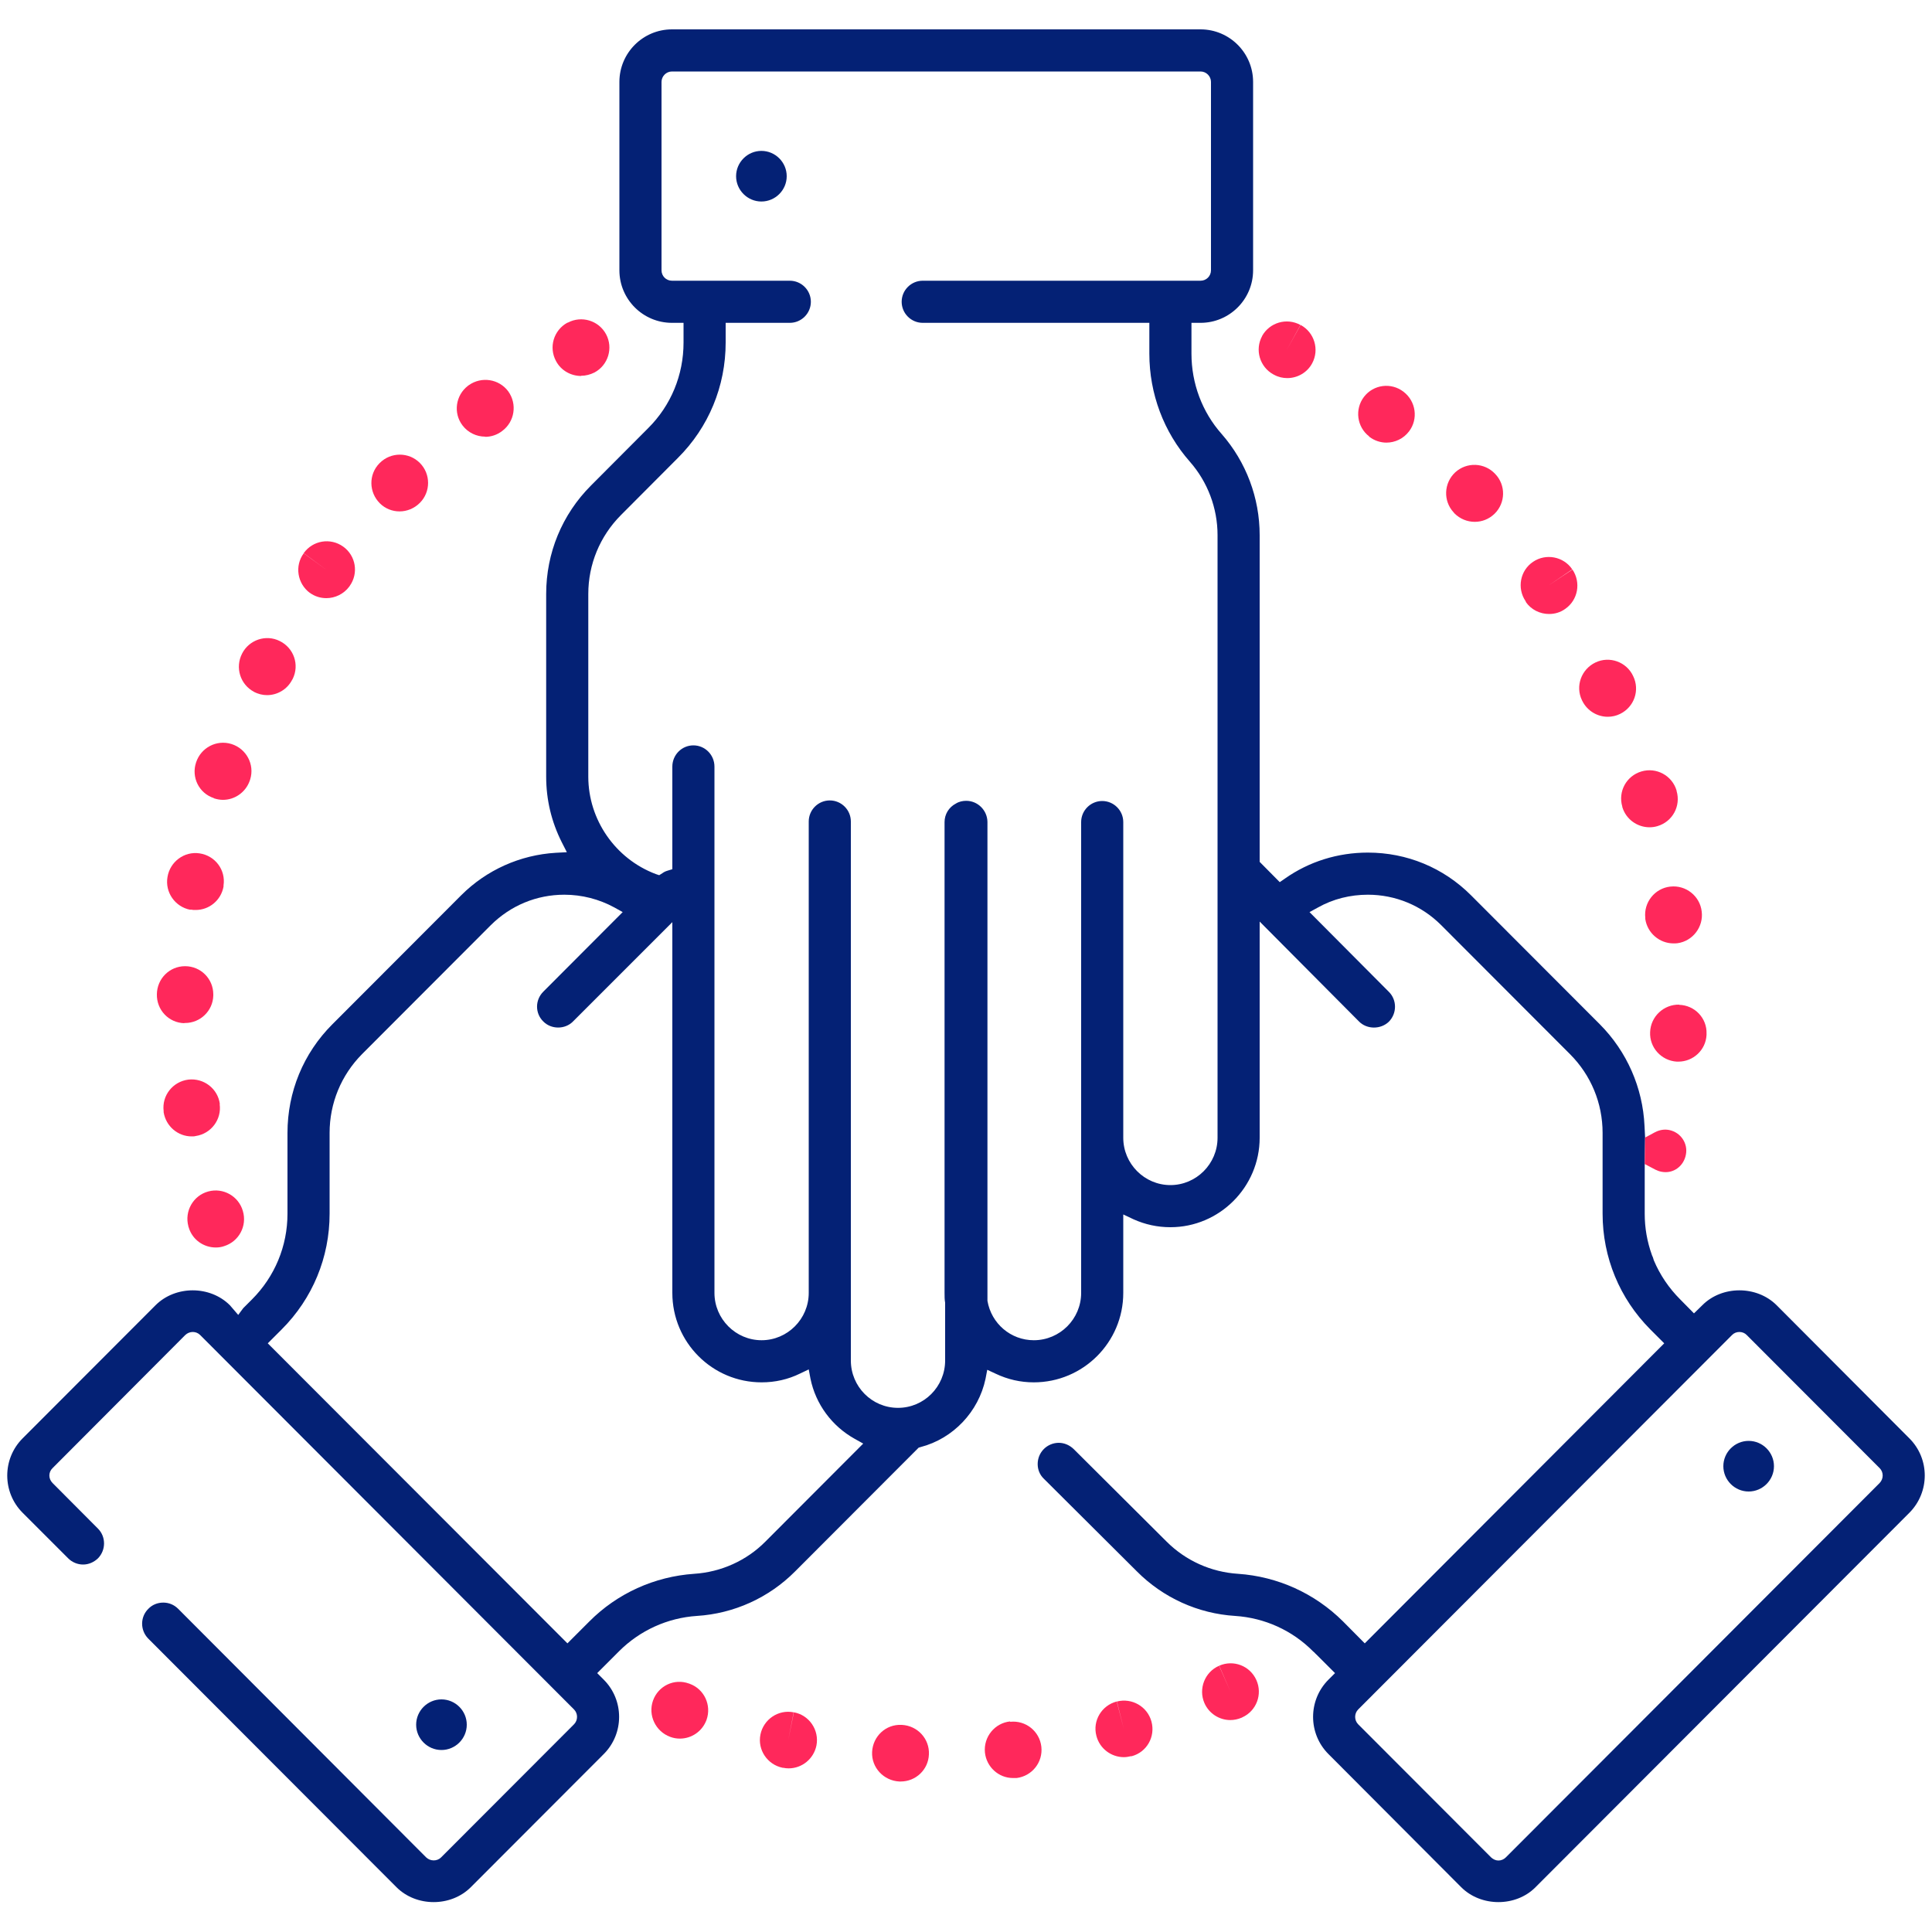 <?xml version="1.0" encoding="UTF-8"?>
<svg id="uuid-2dd91360-f269-4bd7-9980-6e7c0b22c093" data-name="Calque 1" xmlns="http://www.w3.org/2000/svg" viewBox="0 0 100 100">
  <path d="M41.09,88.63l-.29,1.44.28-1.44c-.79-.16-1.56.36-1.72,1.15-.16.79.36,1.56,1.15,1.72,0,0,.02,0,.03,0,.09.02.19.03.28.03.69,0,1.3-.49,1.44-1.19.15-.79-.37-1.56-1.16-1.71Z" fill="#ff285b"/>
  <path d="M52.29,89.1l.15,1.46-.15-1.46c-.8.08-1.39.8-1.31,1.61.08.75.71,1.32,1.45,1.32.05,0,.1,0,.15,0h.04c.8-.1,1.37-.82,1.28-1.62-.09-.8-.81-1.38-1.62-1.29Z" fill="#ff285b"/>
  <path d="M46.68,89.28s-.02,0-.02,0c-.81-.04-1.48.59-1.52,1.4-.04.81.6,1.49,1.41,1.53.02,0,.05,0,.07,0,.78,0,1.43-.61,1.46-1.4.04-.81-.59-1.49-1.4-1.53Z" fill="#ff285b"/>
  <path d="M35.68,87.14h-.02c-.76-.28-1.59.12-1.86.88-.27.76.13,1.6.89,1.88.16.06.33.09.5.09.6,0,1.16-.37,1.38-.97.27-.76-.12-1.6-.88-1.87Z" fill="#ff285b"/>
  <path d="M57.81,88.07l.36,1.42-.37-1.42c-.78.2-1.26,1-1.05,1.78.17.66.77,1.1,1.42,1.1.12,0,.24-.02.37-.05,0,0,.03,0,.04,0,.78-.21,1.23-1.01,1.02-1.79-.21-.78-1.01-1.24-1.79-1.04Z" fill="#ff285b"/>
  <path d="M63.11,86.22l.58,1.34-.59-1.34c-.74.32-1.08,1.19-.76,1.93.24.55.78.88,1.34.88.19,0,.39-.04.58-.12,0,0,.03-.01.04-.02.73-.33,1.06-1.19.73-1.93-.33-.74-1.19-1.07-1.93-.74Z" fill="#ff285b"/>
  <path d="M30.08,19.45c.23,0,.47-.06.69-.17.71-.38.98-1.27.6-1.98-.38-.71-1.27-.98-1.98-.6h-.02c-.71.39-.98,1.27-.59,1.99.26.49.77.77,1.3.77Z" fill="#ff285b"/>
  <path d="M13.14,35.81c.22.11.45.17.68.17.53,0,1.04-.29,1.3-.79l.03-.05c.36-.73.06-1.6-.67-1.96-.72-.36-1.59-.06-1.95.65-.37.72-.1,1.6.62,1.98Z" fill="#ff285b"/>
  <path d="M11.07,41.32c.16.05.31.08.47.08.61,0,1.18-.39,1.39-1l.02-.06c.24-.77-.2-1.59-.97-1.83-.77-.24-1.58.19-1.83.95-.26.77.15,1.6.92,1.85Z" fill="#ff285b"/>
  <path d="M16.03,30.68c.26.19.56.28.86.28.45,0,.9-.21,1.19-.6l.02-.03c.47-.66.32-1.57-.34-2.04-.66-.47-1.57-.32-2.04.34l1.18.87-1.18-.86c-.48.65-.33,1.57.32,2.05Z" fill="#ff285b"/>
  <path d="M25.11,22.61c.31,0,.62-.1.88-.3.65-.48.79-1.39.32-2.05-.48-.65-1.39-.79-2.05-.32l-.04.03c-.64.49-.77,1.41-.28,2.05.29.38.73.58,1.17.58Z" fill="#ff285b"/>
  <path d="M9.77,63.54c.19.63.77,1.03,1.4,1.03.14,0,.29-.02.43-.07.77-.24,1.2-1.05.97-1.82-.22-.77-1.02-1.22-1.79-1.01-.78.21-1.24,1.02-1.03,1.8,0,.02.01.05.02.06Z" fill="#ff285b"/>
  <path d="M20.68,26.47c.38,0,.76-.15,1.05-.44.57-.57.57-1.5,0-2.07s-1.5-.57-2.07,0l-.02.02c-.57.58-.55,1.5.02,2.07.28.28.65.42,1.02.42Z" fill="#ff285b"/>
  <path d="M11.38,57.15c-.1-.8-.83-1.36-1.63-1.27-.8.1-1.38.82-1.28,1.63v.06c.12.73.74,1.25,1.45,1.25.07,0,.14,0,.21-.02.8-.12,1.35-.86,1.24-1.65Z" fill="#ff285b"/>
  <path d="M9.54,52.95s.03,0,.04,0c.79,0,1.44-.63,1.46-1.42v-.06c0-.81-.65-1.46-1.46-1.46s-1.45.65-1.46,1.45c-.02.81.61,1.48,1.42,1.5Z" fill="#ff285b"/>
  <path d="M9.87,47.08c.09.02.17.02.26.02.7,0,1.31-.5,1.44-1.21,0-.02,0-.04,0-.06.12-.8-.43-1.54-1.24-1.66-.79-.12-1.53.43-1.66,1.22-.14.79.39,1.55,1.18,1.7Z" fill="#ff285b"/>
  <path d="M78.97,31.15c.28.41.74.63,1.21.63.29,0,.58-.08.83-.26.67-.46.83-1.37.38-2.04l-1.22.81,1.21-.82c-.45-.67-1.37-.84-2.03-.39-.67.45-.84,1.36-.39,2.03l.02.03Z" fill="#ff285b"/>
  <path d="M86.45,45.89c-.8.09-1.38.82-1.29,1.62v.06c.11.73.74,1.26,1.46,1.26.07,0,.14,0,.21-.01.79-.11,1.35-.85,1.25-1.64-.09-.8-.82-1.38-1.62-1.29Z" fill="#ff285b"/>
  <path d="M83.97,41.75v.02c.19.64.78,1.05,1.41,1.05.14,0,.28-.02.41-.06.78-.23,1.22-1.04.99-1.82v-.02c-.23-.78-1.05-1.22-1.82-.99-.78.23-1.22,1.04-.99,1.82Z" fill="#ff285b"/>
  <path d="M81.9,36.28c.26.52.78.82,1.32.82.22,0,.44-.05.64-.15.73-.36,1.03-1.23.67-1.96l-1.33.62,1.33-.62c-.34-.73-1.22-1.05-1.95-.7s-1.05,1.22-.7,1.95l.02.04Z" fill="#ff285b"/>
  <path d="M75.28,26.57c.29.29.67.44,1.05.44s.74-.14,1.03-.42c.57-.56.59-1.48.03-2.06-.55-.59-1.47-.63-2.07-.08-.59.55-.63,1.48-.08,2.07l.04.05Z" fill="#ff285b"/>
  <path d="M86.92,52c-.8-.02-1.48.61-1.51,1.42-.04.8.58,1.48,1.38,1.53.03,0,.05,0,.08,0,.77,0,1.42-.6,1.46-1.38v-.06c.03-.81-.61-1.48-1.42-1.5Z" fill="#ff285b"/>
  <path d="M65.33,17.39c-.39.71-.13,1.6.58,1.99l.04.02c.22.12.45.17.68.17.52,0,1.03-.28,1.29-.77.38-.71.11-1.6-.6-1.98l-.71,1.28.7-1.28c-.71-.39-1.6-.13-1.99.58Z" fill="#ff285b"/>
  <path d="M70.86,22.59l.02.02c.26.2.58.3.88.3.44,0,.88-.2,1.17-.58.49-.64.36-1.56-.28-2.05h0c-.64-.5-1.56-.38-2.05.26-.49.64-.37,1.56.27,2.05Z" fill="#ff285b"/>
  <path d="M98.83,74.45l-6.87-6.89c-1.03-1.03-2.83-1.03-3.85,0l-.43.42-.71-.72c-.59-.59-1.05-1.27-1.37-2.03-.03-.12-.06-.19-.09-.25-.26-.72-.38-1.43-.38-2.16v-2.57l.02-1.37-.03-.6c-.09-1.98-.91-3.85-2.31-5.26l-6.67-6.68c-1.43-1.43-3.32-2.21-5.34-2.21-1.55,0-3.04.46-4.3,1.35l-.26.18-1.04-1.05v-16.91c0-1.93-.7-3.79-1.97-5.24-1.01-1.14-1.56-2.62-1.56-4.15v-1.6h.47c1.5,0,2.72-1.22,2.72-2.72V4.24c0-1.5-1.22-2.72-2.72-2.72h-27.36c-1.5,0-2.72,1.22-2.72,2.72v9.75c0,1.5,1.22,2.72,2.72,2.72h.6v1.02c0,1.68-.65,3.26-1.84,4.44l-2.95,2.96c-1.5,1.5-2.32,3.5-2.32,5.61v9.46c0,1.19.27,2.33.81,3.4l.26.51-.57.03c-1.85.11-3.59.89-4.9,2.2l-6.67,6.68c-1.5,1.5-2.32,3.5-2.32,5.62v4.18c0,1.68-.66,3.26-1.84,4.44l-.45.45-.26.35-.43-.5c-1.03-1.03-2.82-1.03-3.85,0l-6.88,6.89c-1.06,1.06-1.06,2.79,0,3.85l2.36,2.36c.2.2.48.32.77.32s.56-.12.77-.32c.42-.43.42-1.12,0-1.54l-2.35-2.36c-.22-.22-.22-.56,0-.77l6.87-6.89c.22-.21.56-.21.77,0l19.35,19.38c.21.21.21.56,0,.77l-6.88,6.89c-.21.21-.56.2-.77,0l-12.84-12.87c-.21-.21-.48-.32-.77-.32s-.57.11-.77.32c-.43.42-.43,1.11-.01,1.54l12.85,12.87c1.03,1.03,2.82,1.03,3.85,0l6.88-6.89c1.06-1.06,1.06-2.79,0-3.85l-.34-.34,1.13-1.13c1.08-1.08,2.51-1.73,4.03-1.83,1.92-.12,3.73-.94,5.09-2.31l6.39-6.4.1-.03c1.69-.44,3-1.83,3.36-3.53l.09-.47.43.2c.63.3,1.29.45,1.98.45,2.55,0,4.63-2.07,4.63-4.63v-4.06l.53.25c.6.27,1.24.41,1.91.41,2.54,0,4.62-2.08,4.62-4.63v-11.19l5.14,5.17c.41.42,1.13.42,1.55.01.42-.43.42-1.12,0-1.54l-4.11-4.13.44-.24c.78-.44,1.67-.66,2.58-.66,1.43,0,2.78.56,3.79,1.57l6.67,6.68c1.09,1.09,1.69,2.54,1.69,4.08v4.18c0,2.26.88,4.39,2.47,5.99l.72.72-15.5,15.53-1.13-1.14c-1.46-1.45-3.38-2.32-5.43-2.46-1.4-.09-2.71-.68-3.7-1.67l-4.81-4.79c-.21-.2-.48-.32-.77-.32s-.57.12-.77.32c-.21.21-.32.49-.32.78s.11.56.32.76l4.81,4.79c1.36,1.37,3.17,2.19,5.09,2.31,1.53.1,2.96.75,4.03,1.83l.08.07s.07.08.11.11l.95.95-.34.34c-1.06,1.06-1.06,2.79,0,3.85l6.87,6.89c1.03,1.03,2.83,1.03,3.85,0l19.35-19.38c1.06-1.07,1.06-2.79,0-3.85ZM39.62,79.79c-.98.99-2.3,1.58-3.69,1.67-2.05.14-3.98,1.01-5.43,2.47l-1.13,1.13-15.51-15.53.72-.72c1.6-1.6,2.48-3.73,2.48-5.99v-4.18c0-1.54.6-2.99,1.68-4.08l6.67-6.68c1.02-1.01,2.36-1.57,3.8-1.57.91,0,1.8.23,2.59.66l.43.24-4.11,4.12c-.43.43-.43,1.12,0,1.54.41.42,1.13.42,1.54,0l5.14-5.14v19.19c0,2.56,2.07,4.63,4.62,4.63.7,0,1.37-.15,2-.46l.44-.21.09.48c.27,1.32,1.11,2.46,2.3,3.12l.43.24-5.06,5.07ZM63.02,58.89c0,1.35-1.1,2.45-2.44,2.45s-2.44-1.1-2.44-2.45v-16.34c0-.6-.49-1.09-1.09-1.09s-1.09.49-1.09,1.09v24.37c0,1.35-1.1,2.45-2.45,2.45-1.19,0-2.2-.86-2.4-2.04v-24.79c-.01-.6-.5-1.09-1.1-1.09-.18,0-.37.04-.53.14-.37.19-.59.56-.59.96v24.37c0,.18,0,.35.03.51v2.99c0,1.35-1.09,2.45-2.44,2.45s-2.44-1.1-2.44-2.45v-27.9c0-.6-.49-1.09-1.09-1.09s-1.09.49-1.09,1.09v24.4c0,1.35-1.1,2.45-2.44,2.45s-2.44-1.1-2.44-2.45v-27.24c0-.61-.49-1.1-1.09-1.1s-1.09.49-1.09,1.1v5.31l-.26.08c-.1.03-.18.07-.26.13l-.16.1-.18-.06c-2.09-.79-3.49-2.81-3.49-5.04v-9.46c0-1.53.6-2.98,1.68-4.07l2.95-2.96c1.6-1.59,2.48-3.72,2.48-5.98v-1.02h3.32c.6,0,1.09-.49,1.09-1.09s-.49-1.09-1.09-1.09h-6.1c-.3,0-.54-.24-.54-.54V4.24c0-.29.24-.54.54-.54h27.36c.3,0,.54.25.54.54v9.75c0,.3-.24.54-.54.54h-14.38c-.6,0-1.09.49-1.09,1.09s.49,1.09,1.09,1.09h11.73v1.6c0,2.06.74,4.05,2.1,5.59.92,1.05,1.43,2.4,1.43,3.8v31.19ZM97.29,76.76l-19.35,19.38c-.1.1-.24.16-.38.16s-.27-.06-.38-.16l-6.88-6.89c-.21-.21-.21-.56,0-.77l19.35-19.38c.2-.21.56-.21.76,0l6.88,6.89c.21.21.21.55,0,.77Z" fill="#042175"/>
  <path d="M87.26,59.77c-.11.58-.64,1-1.26.88-.11-.02-.22-.06-.32-.11l-.55-.29.02-1.37.52-.28c.23-.12.49-.16.73-.11.59.12.98.69.86,1.28Z" fill="#ff285b"/>
  <path d="M39.41,7.81c-.72,0-1.31.59-1.31,1.31s.59,1.31,1.31,1.31,1.31-.59,1.31-1.31-.59-1.31-1.31-1.31Z" fill="#042175"/>
  <path d="M90.51,77.2c.72,0,1.31-.59,1.31-1.31s-.59-1.31-1.31-1.31-1.31.59-1.31,1.31.59,1.31,1.31,1.31Z" fill="#042175"/>
  <path d="M24.16,89.27c0-.72-.59-1.31-1.31-1.31s-1.31.59-1.31,1.31.59,1.31,1.31,1.31,1.31-.59,1.31-1.31Z" fill="#042175"/>
</svg>